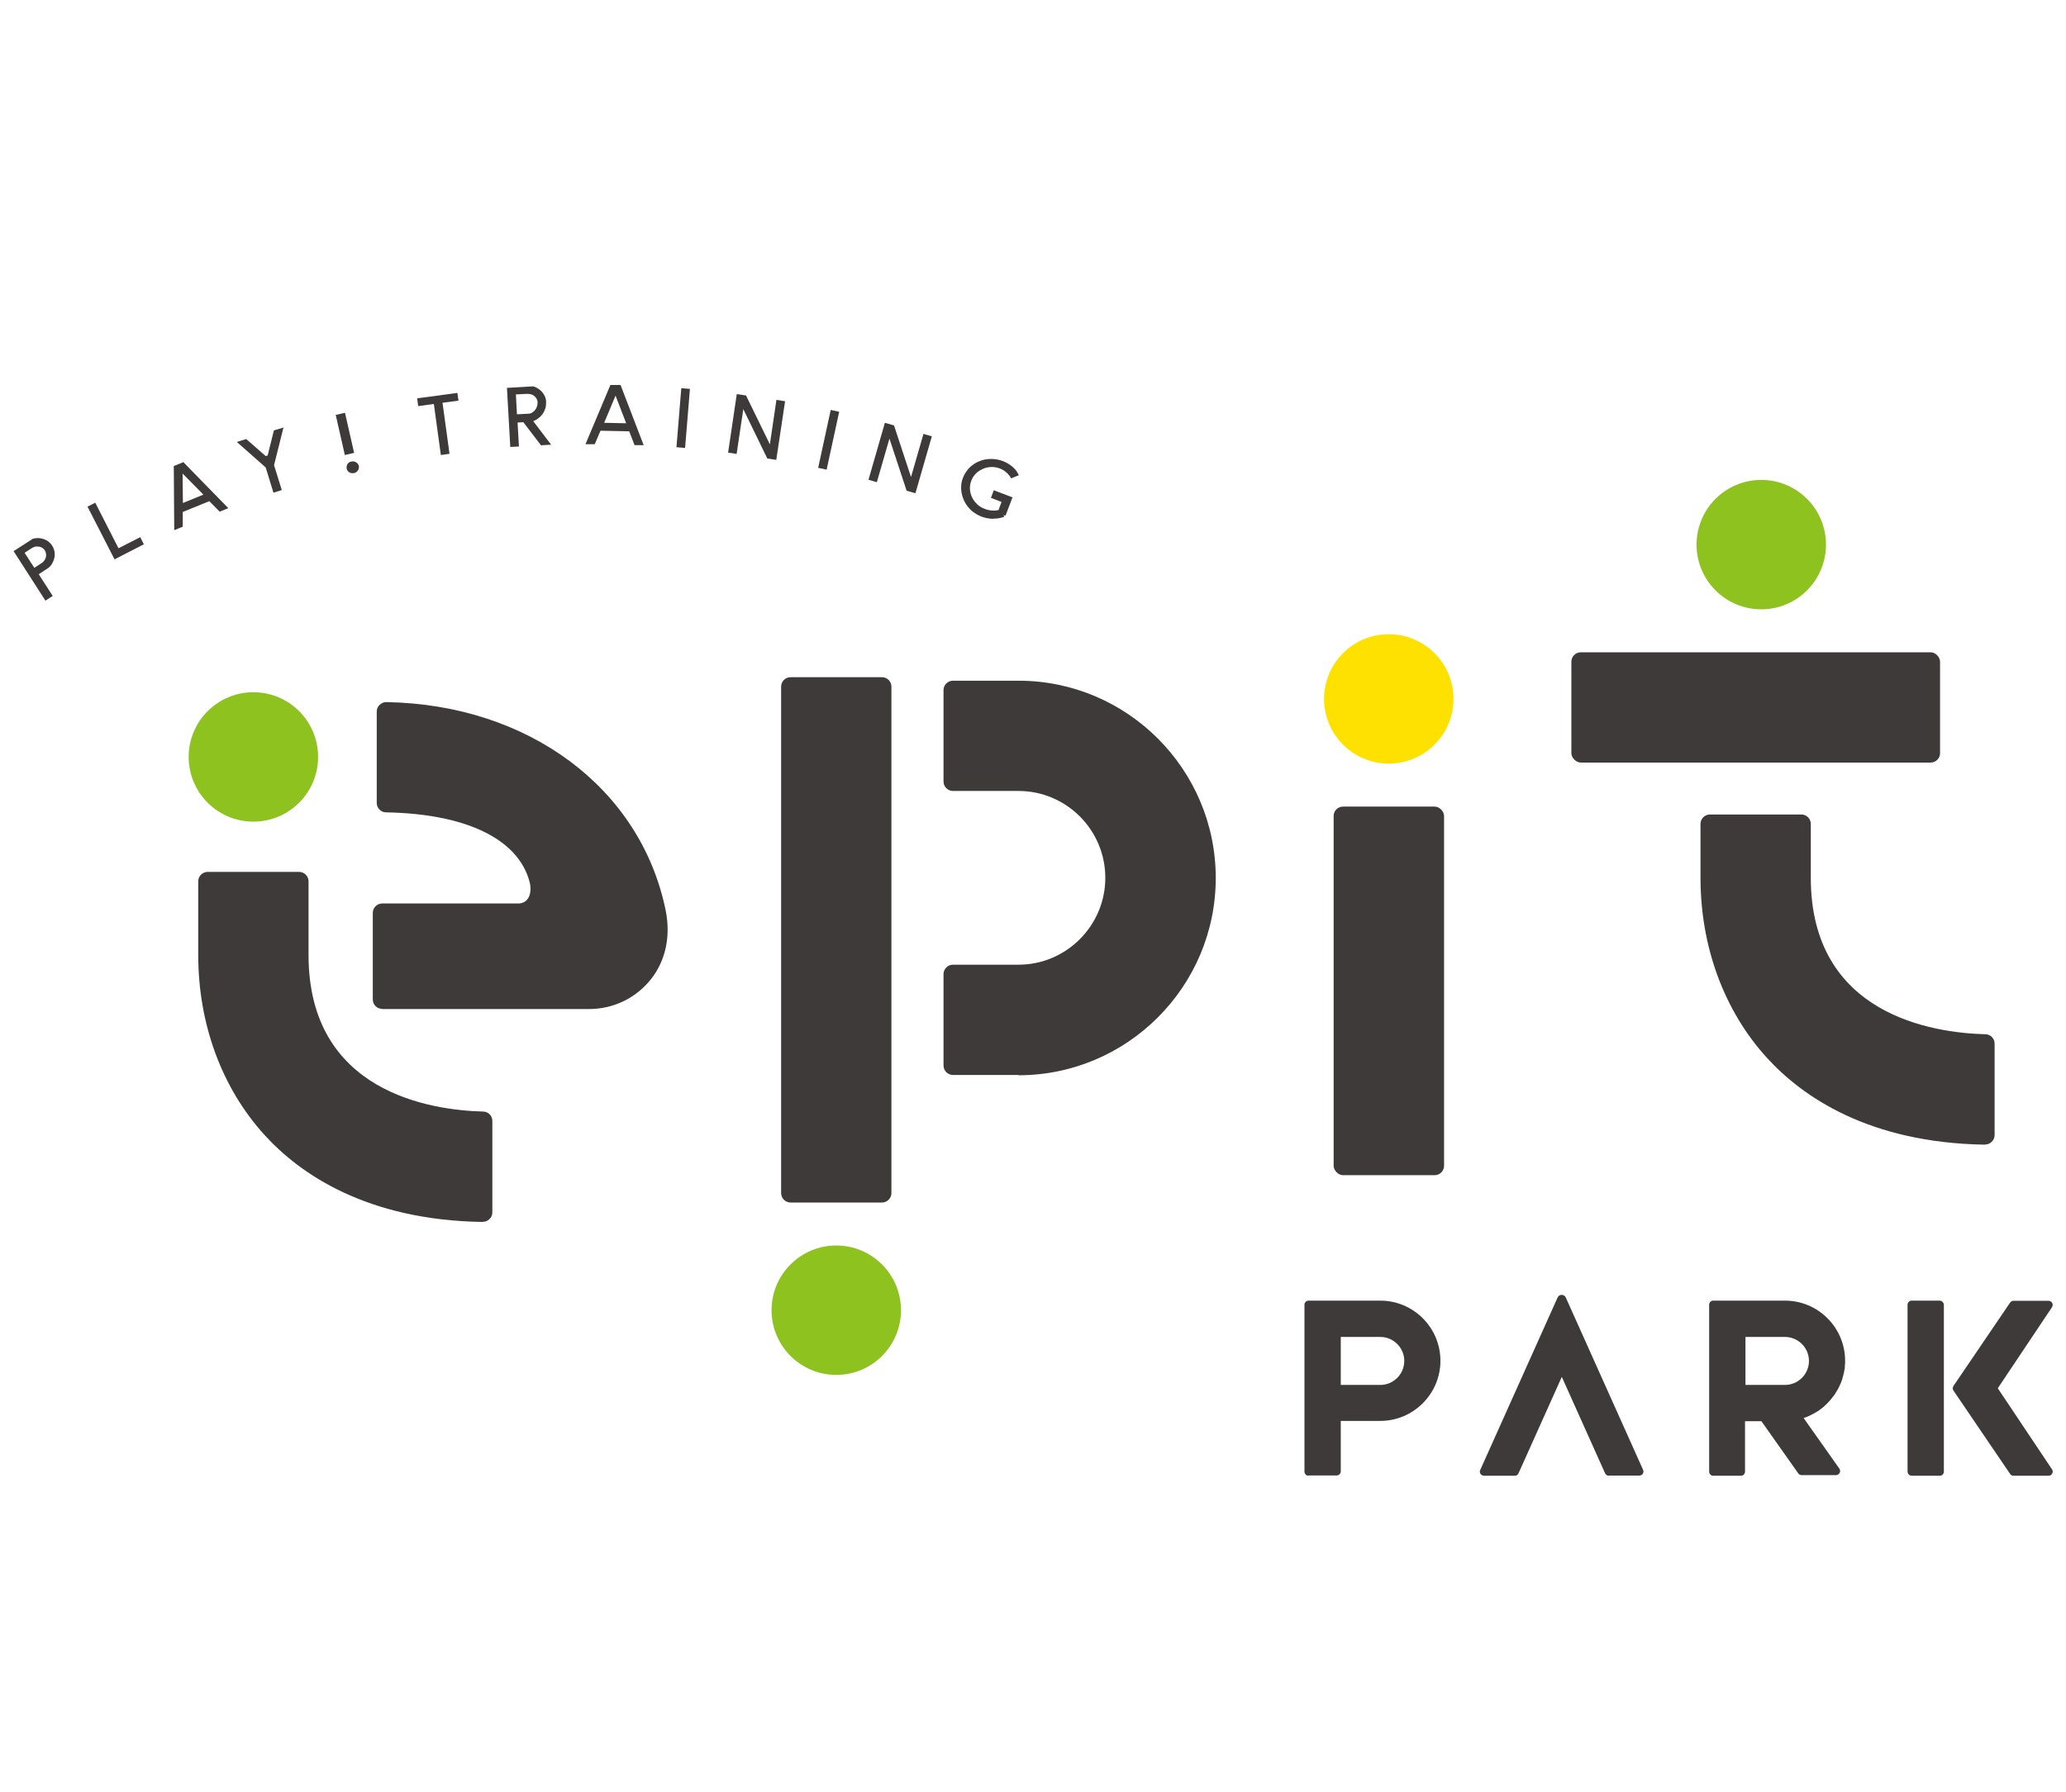 <?xml version="1.0" encoding="UTF-8"?><svg id="_レイヤー_4" xmlns="http://www.w3.org/2000/svg" viewBox="0 0 136 118"><defs><style>.cls-1{fill:#ffe100;}.cls-2{fill:#8dc21f;}.cls-3{fill:#3e3a39;}</style></defs><circle class="cls-1" cx="91.42" cy="46.02" r="4.26"/><rect class="cls-3" x="87.79" y="53.11" width="7.27" height="24.27" rx=".62" ry=".62"/><circle class="cls-2" cx="16.68" cy="49.84" r="4.26"/><path class="cls-3" d="m25.16,66.43c-.34,0-.62-.28-.62-.62v-5.7c0-.34.28-.62.62-.62h8.94c.27,0,.48-.1.62-.28.21-.27.26-.72.13-1.18-.76-2.8-4.2-4.45-9.44-4.54-.34,0-.61-.29-.61-.62v-6.02c0-.17.07-.33.19-.44.12-.11.27-.18.44-.18,9.37.16,16.75,5.67,18.39,13.72.34,1.68,0,3.28-.94,4.49-.99,1.27-2.49,2-4.1,2h-13.62Z"/><path class="cls-3" d="m31.78,80.46c-7.66-.12-12.03-3.17-14.35-5.71-2.82-3.09-4.38-7.31-4.38-11.87v-4.85c0-.34.28-.62.62-.62h6.02c.34,0,.62.28.62.62v4.85c0,9.04,8.04,10.22,11.49,10.31.34,0,.61.28.61.62v6.02c0,.17-.07.33-.19.44-.12.12-.27.18-.44.18h-.01Z"/><circle class="cls-2" cx="115.94" cy="35.86" r="4.26"/><rect class="cls-3" x="103.44" y="42.95" width="24.27" height="7.26" rx=".62" ry=".62"/><path class="cls-3" d="m130.67,75.37c-7.66-.12-12.03-3.17-14.35-5.71-2.82-3.09-4.38-7.31-4.38-11.87v-3.54c0-.34.28-.62.62-.62h6.02c.34,0,.62.28.62.62v3.54c0,9.04,8.04,10.22,11.49,10.31.34,0,.61.28.61.62v6.02c0,.17-.07.33-.19.44-.12.12-.27.18-.44.18h-.01Z"/><circle class="cls-2" cx="55.05" cy="86.27" r="4.26"/><path class="cls-3" d="m52.04,79.18c-.34,0-.62-.28-.62-.62v-33.35c0-.34.28-.62.62-.62h6.02c.34,0,.62.28.62.62v33.35c0,.34-.28.62-.62.62h-6.02Zm15-8.38c7.16,0,12.99-5.83,12.99-12.99s-5.83-12.99-12.99-12.99h-4.31c-.34,0-.62.28-.62.62v6.02c0,.34.28.62.62.62h4.31c3.16,0,5.72,2.57,5.72,5.72s-2.57,5.72-5.72,5.72h-4.31c-.34,0-.62.28-.62.62v6.02c0,.34.28.62.62.62h4.31Z"/><path class="cls-3" d="m.88,36.3l1.29-.83c.09-.02.2-.04.31-.04.07,0,.15,0,.22.02.15.03.29.08.42.16.12.08.23.19.31.31.08.13.13.26.16.41.02.15.02.3-.02.44-.03.12-.08.24-.14.34-.06.11-.15.2-.24.28l-.64.42.92,1.43-.48.31-2.1-3.27Zm1.58-.32s-.08,0-.13.01c-.08.02-.16.05-.22.09l-.49.32.64.99.49-.32c.07-.04.13-.1.17-.17.05-.07.08-.14.1-.21.02-.07.02-.15.01-.23-.01-.08-.04-.15-.08-.22-.04-.07-.1-.12-.17-.17-.07-.04-.14-.07-.22-.08-.04,0-.07,0-.11,0Z"/><polygon class="cls-3" points="5.76 33.36 6.27 33.1 7.8 36.1 9.23 35.37 9.47 35.84 8.04 36.57 8.05 36.57 7.54 36.83 5.76 33.36"/><path class="cls-3" d="m11.45,30.68l.62-.25,2.96,3.03-.57.23-.68-.69-1.75.71v.97s-.56.23-.56.23l-.03-4.22Zm.59,2.44l1.35-.55-1.37-1.39.02,1.94Z"/><polygon class="cls-3" points="17.49 30.78 15.59 29.1 16.21 28.91 17.49 30.03 17.62 29.99 18.03 28.34 18.66 28.15 18.04 30.63 18.55 32.27 18 32.44 17.49 30.78"/><path class="cls-3" d="m23.2,31.16c-.07,0-.14-.02-.21-.06-.09-.06-.15-.14-.17-.24-.02-.1,0-.2.05-.3.06-.09.15-.15.26-.17.04,0,.07-.01.11-.01.07,0,.14.02.2.06.1.06.16.14.18.24.02.1,0,.2-.06.29-.06.1-.15.16-.26.18-.03,0-.07.01-.1.01Zm-1.1-3.84l.61-.14.6,2.64-.61.14-.6-2.64Z"/><polygon class="cls-3" points="28.56 26.6 27.53 26.74 27.46 26.23 30.11 25.87 30.18 26.38 29.13 26.52 29.59 29.88 29.02 29.96 28.56 26.6"/><path class="cls-3" d="m33.36,25.54l1.74-.1c.16.04.32.13.46.25.12.1.21.22.28.35.07.13.11.28.11.43,0,.15-.01.3-.06.44-.05.15-.12.29-.22.41-.11.13-.23.23-.36.31-.02.01-.04.02-.05.03l-.16.07,1.18,1.55-.67.04-1.16-1.52-.38.02.09,1.58-.57.03-.22-3.9Zm1.37.39l-.77.04.07,1.31.77-.04c.1,0,.19-.04.27-.1.07-.05.12-.1.15-.14.06-.07.1-.15.13-.24.03-.09.04-.18.04-.26,0-.08-.03-.16-.06-.23-.04-.07-.08-.13-.14-.18-.06-.05-.13-.09-.21-.12-.07-.02-.13-.03-.21-.03h-.04Z"/><path class="cls-3" d="m41.77,29.31l-.35-.91-1.89-.04-.38.89h-.61s1.64-3.9,1.64-3.9h.67s1.52,3.96,1.52,3.96h-.61Zm-2.01-1.47l1.46.03-.7-1.82-.75,1.79Z"/><rect class="cls-3" x="43.03" y="27.25" width="3.9" height=".57" transform="translate(13.86 70.11) rotate(-85.32)"/><polygon class="cls-3" points="50.51 30.19 48.93 26.94 48.49 29.89 47.93 29.8 48.5 25.95 49.11 26.04 50.68 29.26 51.11 26.33 51.68 26.42 51.1 30.28 50.51 30.19"/><rect class="cls-3" x="52.59" y="28.67" width="3.9" height=".57" transform="translate(14.69 76.12) rotate(-77.76)"/><polygon class="cls-3" points="59.68 32.31 58.55 28.88 57.72 31.75 57.17 31.59 58.25 27.84 58.85 28.01 59.97 31.41 60.79 28.57 61.34 28.73 60.26 32.48 59.68 32.31"/><path class="cls-3" d="m65.39,34.16c-.27,0-.52-.05-.77-.14-.26-.1-.49-.24-.68-.41-.2-.18-.36-.4-.48-.65-.11-.24-.18-.5-.19-.77,0-.12,0-.25.02-.37.02-.12.05-.24.1-.36.09-.23.22-.44.4-.64.19-.19.41-.34.65-.44.25-.11.51-.16.78-.16h.04c.26,0,.51.05.76.14.25.1.47.23.67.41.1.09.18.18.24.27.05.08.09.16.14.25l-.51.21c-.08-.15-.18-.28-.3-.38-.14-.13-.29-.22-.46-.28-.16-.06-.33-.09-.51-.09-.21,0-.4.04-.58.12-.18.08-.34.18-.47.31-.13.13-.23.29-.3.47-.07.18-.1.36-.09.55,0,.19.06.37.14.55.08.17.2.32.34.46.14.13.31.23.5.3.19.07.37.11.56.11.1,0,.19,0,.29-.03h.05s.2-.54.2-.54l-.7-.27.19-.5,1.23.47-.46,1.21-.13-.05.05.12c-.23.08-.46.12-.69.12h-.01Z"/><path class="cls-3" d="m86.14,97.17c-.15,0-.27-.12-.27-.27v-10.99c0-.15.12-.27.27-.27h2.06s.04,0,.06,0h2.6c2.19,0,3.96,1.78,3.96,3.96s-1.78,3.96-3.96,3.96h-2.6v3.32c0,.15-.12.27-.27.27h-1.85Zm2.12-5.98h2.6c.87,0,1.58-.71,1.58-1.58s-.71-1.58-1.58-1.58h-2.6v3.15Z"/><path class="cls-3" d="m105.91,97.17c-.11,0-.2-.06-.25-.16l-2.85-6.35-2.85,6.35c-.04.1-.14.16-.25.16h-2.02c-.09,0-.18-.05-.23-.12s-.06-.17-.02-.26l5.09-11.35c.05-.11.15-.18.27-.18s.22.06.27.17l5.09,11.35c.04.08.03.18-.02.26s-.14.12-.23.12h-2.02Z"/><path class="cls-3" d="m112.78,97.17c-.15,0-.27-.12-.27-.27v-10.99c0-.15.12-.27.27-.27h2.06s.04,0,.06,0h2.6c2.19,0,3.96,1.78,3.96,3.96,0,.12,0,.25-.02.37v.12c-.02.08-.04.17-.05.25,0,.04-.02.09-.03.13-.02.08-.04.15-.06.23l-.03.11c-.03.11-.07.2-.11.3l-.04.08c-.05.1-.08.19-.13.27-.02.03-.04.07-.06.1-.05.09-.08.14-.12.2-.03.05-.06.1-.1.14-.03.04-.06.09-.1.13-.04.05-.08.1-.12.15l-.08.09c-.1.11-.2.21-.3.3l-.05.05c-.07.06-.13.1-.19.15-.03.02-.05.04-.08.06-.06.05-.13.09-.2.13l-.05.03c-.27.16-.53.29-.81.38l2.35,3.33c.06.08.07.19.02.28-.05.09-.14.15-.24.15h-2.26c-.09,0-.17-.04-.22-.11l-2.43-3.44h-1.08v3.32c0,.15-.12.27-.27.27h-1.85Zm2.12-5.98h2.6c.87,0,1.58-.71,1.58-1.58s-.71-1.58-1.58-1.58h-2.6v3.15Z"/><rect class="cls-3" x="125.57" y="85.64" width="2.39" height="11.53" rx=".27" ry=".27"/><path class="cls-3" d="m132.54,97.17c-.09,0-.17-.04-.22-.12l-3.73-5.49c-.06-.09-.06-.21,0-.3l3.73-5.49c.05-.07.13-.12.22-.12h2.31c.1,0,.19.05.24.14.05.09.04.19-.01.28l-3.57,5.34,3.57,5.34c.06.08.06.19.01.28-.05.09-.14.14-.24.14h-2.31Z"/></svg>